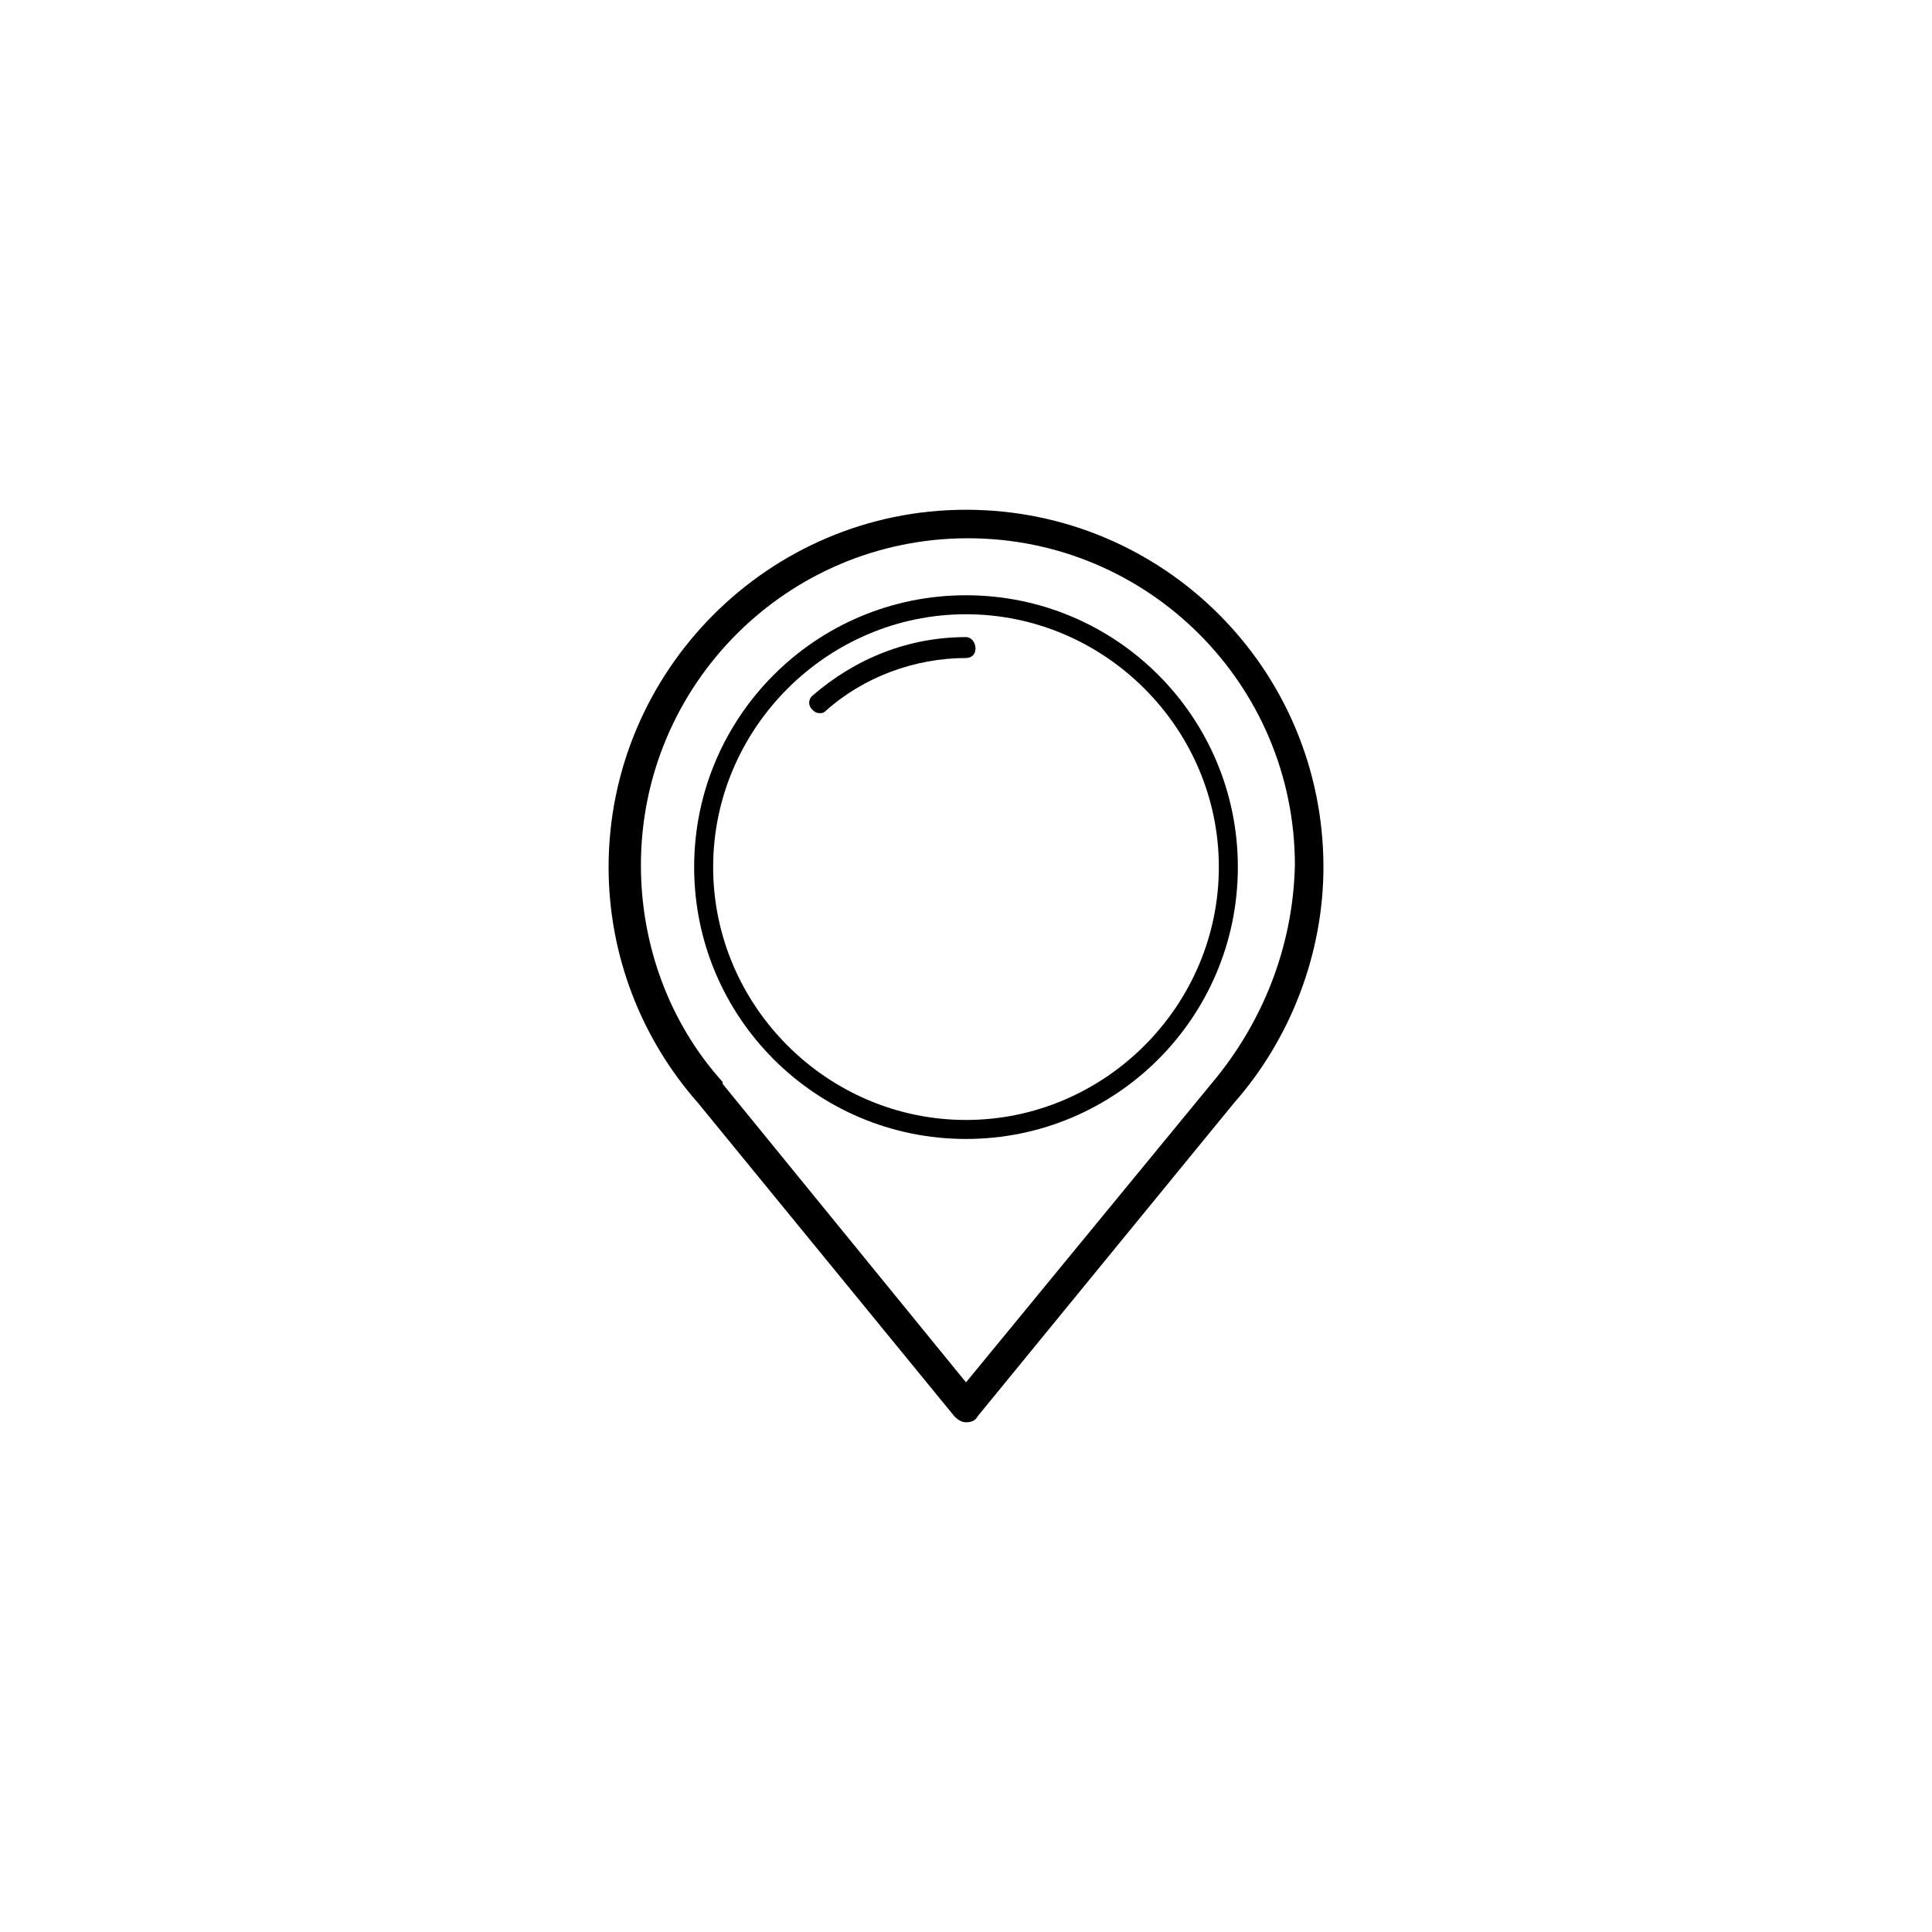 <?xml version="1.0" encoding="UTF-8"?>
<!-- The Best Svg Icon site in the world: iconSvg.co, Visit us! https://iconsvg.co -->
<svg fill="#000000" width="800px" height="800px" version="1.1" viewBox="144 144 512 512" xmlns="http://www.w3.org/2000/svg">
 <g>
  <path d="m400 279.09c-52.395 0-94.715 42.824-94.715 94.715 0 23.176 8.566 45.344 23.68 62.473l68.016 83.129c1.008 1.008 2.016 1.512 3.023 1.512 1.512 0 2.519-0.504 3.023-1.512l68.016-83.129c15.113-17.129 23.68-39.801 23.68-62.473-0.008-52.398-42.328-94.715-94.723-94.715zm64.988 152.15c-0.504 0-0.504 0 0 0l-64.988 79.098-64.488-79.098v-0.504c-14.105-15.617-21.664-36.273-21.664-57.434 0-47.863 38.793-86.656 86.656-86.656 47.863 0 86.656 38.793 86.656 86.656-0.508 21.664-8.566 41.816-22.172 57.938z"/>
  <path d="m400 301.75c-39.801 0-72.043 32.242-72.043 72.043s32.242 72.043 72.043 72.043 72.043-32.242 72.043-72.043c0-39.797-32.242-72.043-72.043-72.043zm0 139.05c-36.777 0-67.008-30.23-67.008-67.008 0-36.777 30.23-67.008 67.008-67.008s67.008 30.23 67.008 67.008c-0.004 36.777-30.23 67.008-67.008 67.008z"/>
  <path d="m400 312.84c-15.113 0-29.223 5.543-40.809 15.617-1.008 1.008-1.008 2.519 0 3.527 0.504 0.504 1.008 1.008 2.016 1.008 0.504 0 1.008 0 1.512-0.504 10.078-9.07 23.68-14.105 37.281-14.105 1.512 0 2.519-1.008 2.519-2.519-0.004-1.512-1.008-3.023-2.519-3.023z"/>
 </g>
</svg>